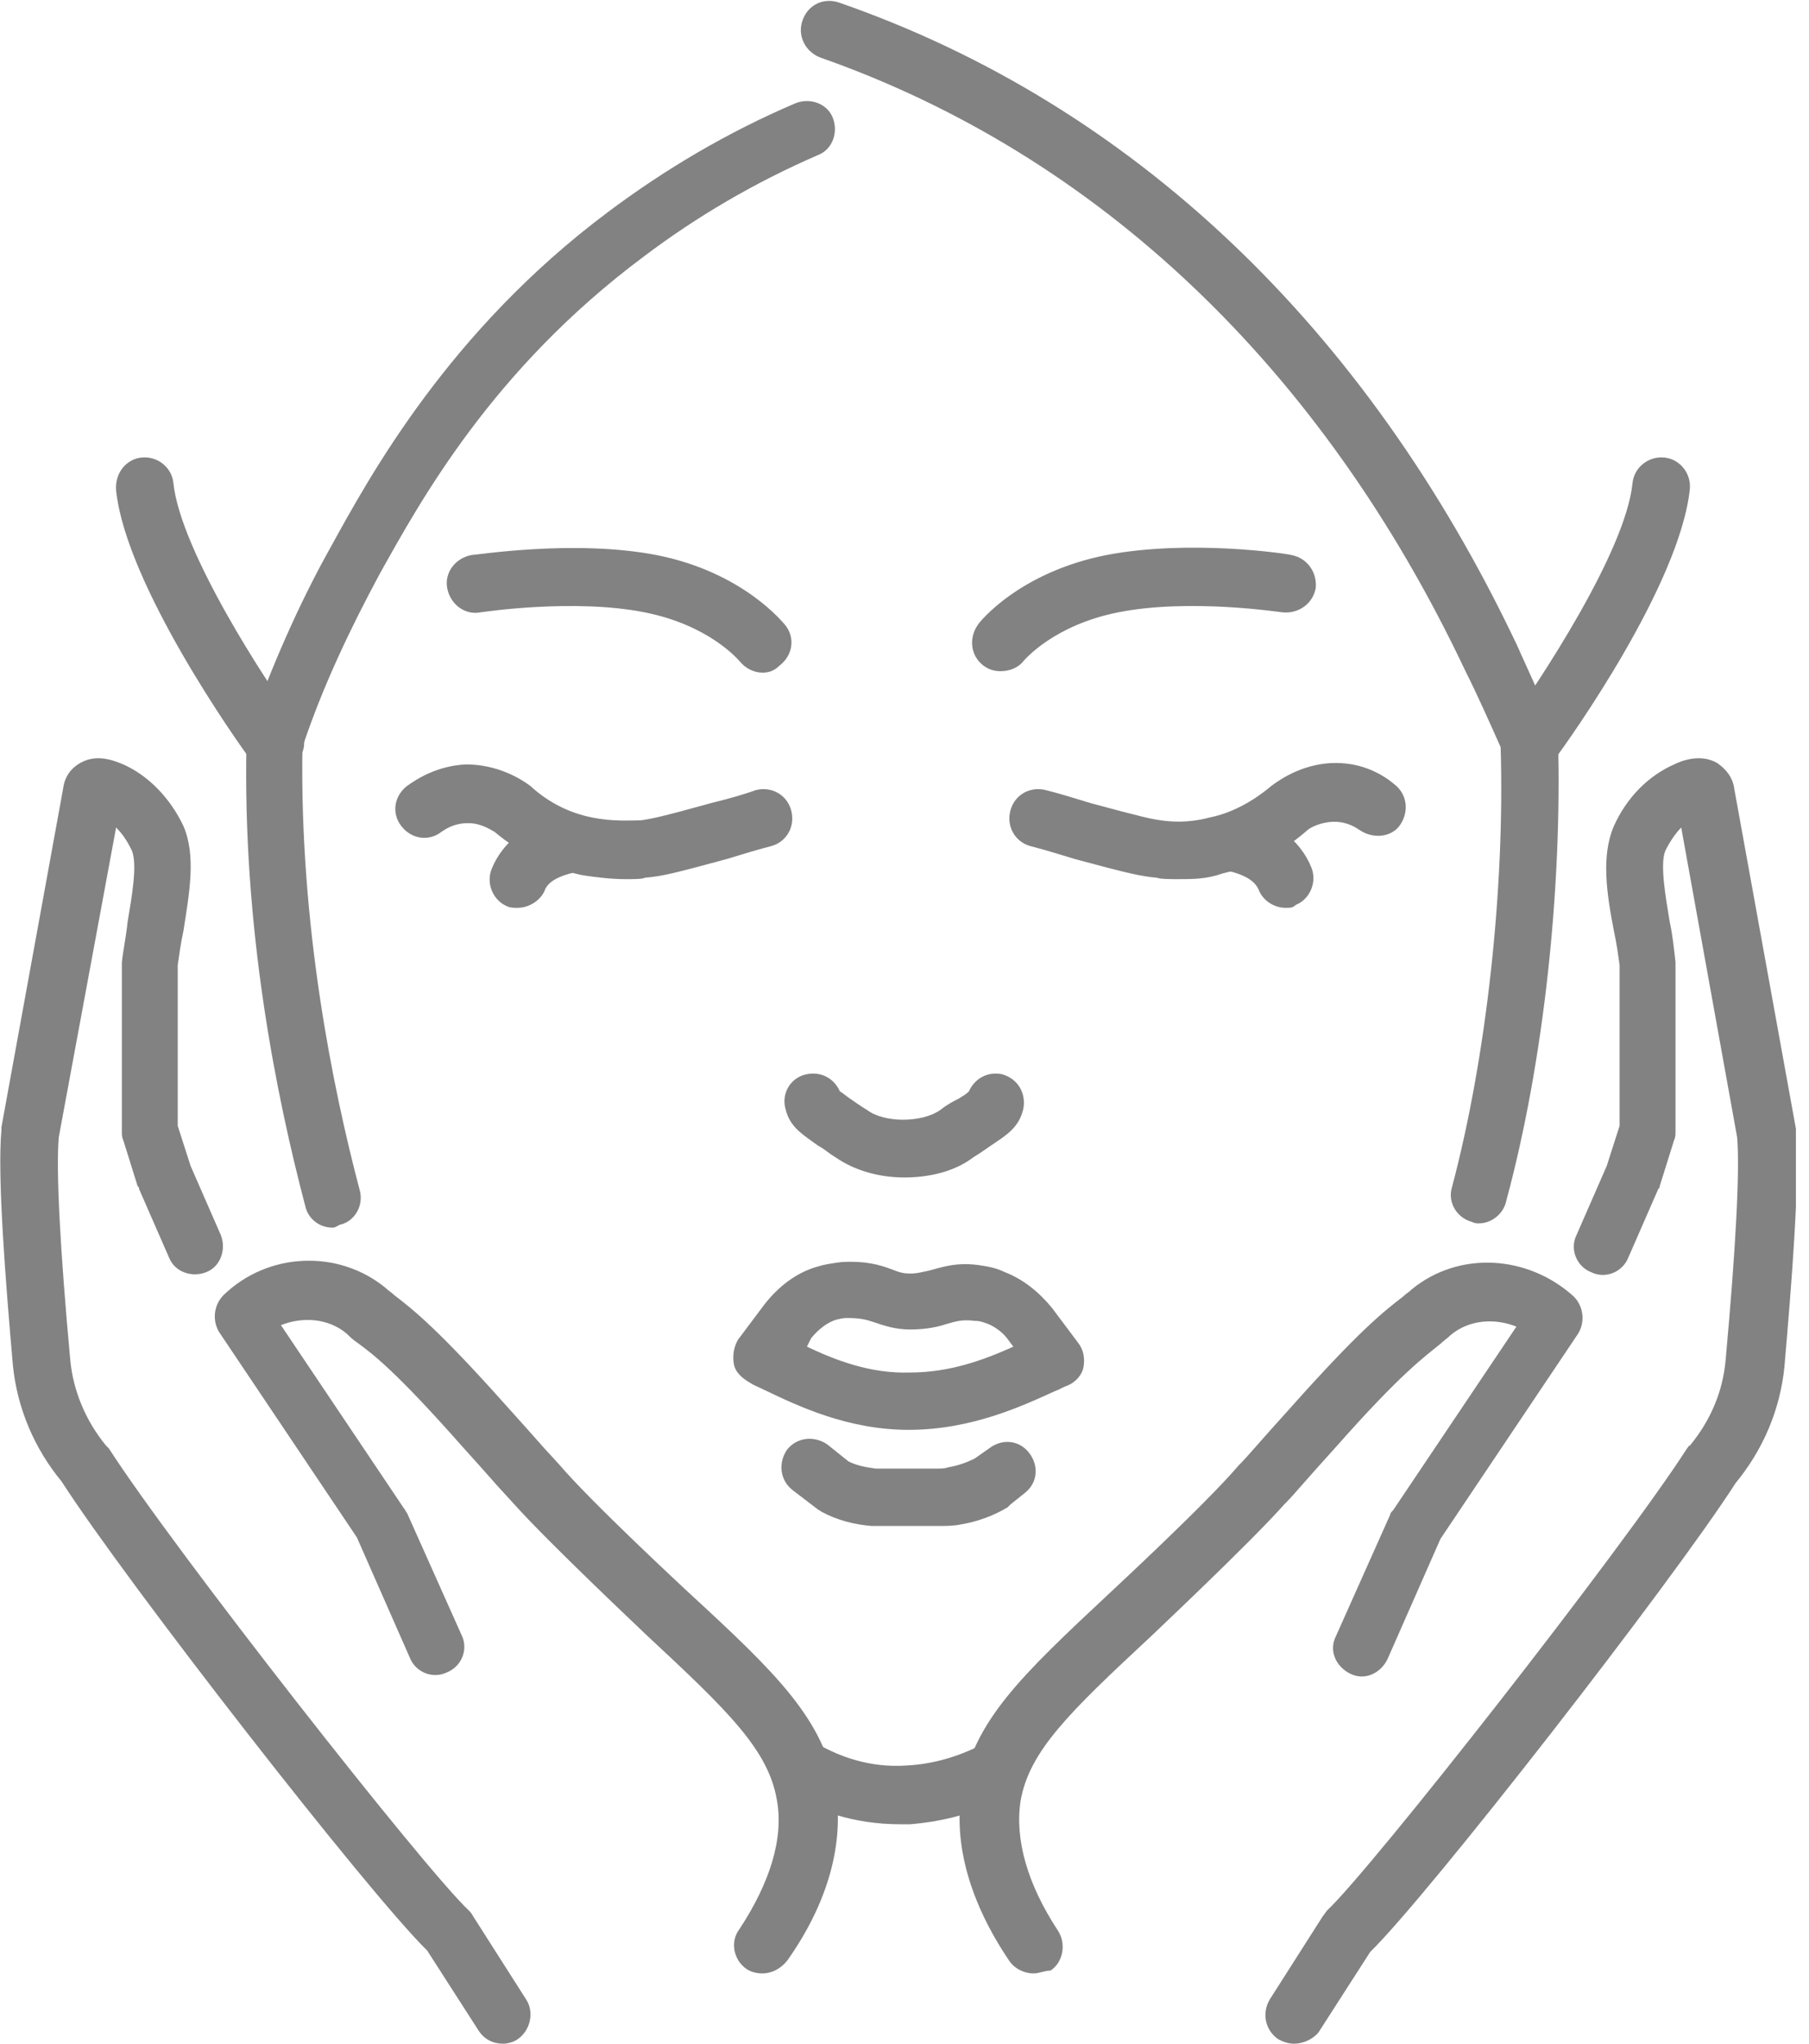 <svg width="62" height="70" viewBox="0 0 62 70" fill="none" xmlns="http://www.w3.org/2000/svg">
<g clip-path="url(#clip0)">
<path d="M31.144 48.975C29.031 48.975 27.312 48.14 26.182 47.6C25.986 47.502 25.838 47.453 25.691 47.354C25.445 47.207 25.2 47.011 25.151 46.716C25.102 46.421 25.151 46.126 25.298 45.881L26.182 44.702C26.674 44.063 27.312 43.572 28.049 43.375C28.196 43.326 28.442 43.277 28.835 43.228C29.67 43.179 30.161 43.326 30.554 43.474C30.8 43.572 30.947 43.621 31.193 43.621C31.439 43.621 31.586 43.572 31.831 43.523C32.224 43.425 32.716 43.228 33.502 43.326C33.846 43.375 34.14 43.425 34.435 43.572C35.074 43.818 35.614 44.26 36.056 44.8L36.94 45.979C37.137 46.224 37.186 46.519 37.137 46.814C37.088 47.109 36.842 47.354 36.596 47.453C36.449 47.502 36.302 47.6 36.154 47.649C35.074 48.14 33.305 48.975 31.144 48.975ZM27.656 46.126C28.589 46.568 29.817 47.06 31.193 47.011C32.568 47.011 33.747 46.568 34.73 46.126L34.582 45.93C34.386 45.635 34.091 45.438 33.846 45.34C33.698 45.291 33.6 45.242 33.403 45.242C33.01 45.193 32.814 45.242 32.47 45.34C32.175 45.438 31.782 45.537 31.193 45.537C30.652 45.537 30.259 45.389 29.965 45.291C29.67 45.193 29.474 45.144 29.031 45.144C28.835 45.144 28.737 45.193 28.688 45.193C28.344 45.291 28.049 45.537 27.803 45.831L27.656 46.126Z" fill="#828282"/>
<path d="M32.175 52.267H30.26C30.112 52.267 30.014 52.267 29.867 52.267C29.277 52.218 28.688 52.07 28.147 51.775C28.098 51.726 28.049 51.726 28 51.677L27.165 51.039C26.723 50.695 26.674 50.105 26.968 49.663C27.312 49.221 27.902 49.172 28.344 49.467L29.081 50.056C29.375 50.203 29.67 50.253 30.014 50.302C30.112 50.302 30.162 50.302 30.211 50.302H32.126C32.274 50.302 32.372 50.302 32.519 50.253C32.814 50.203 33.109 50.105 33.404 49.958L33.895 49.614C34.337 49.27 34.926 49.319 35.27 49.761C35.614 50.203 35.565 50.793 35.123 51.137L34.632 51.53C34.583 51.579 34.583 51.579 34.533 51.628C34.042 51.923 33.502 52.119 32.912 52.218C32.667 52.267 32.421 52.267 32.175 52.267Z" fill="#828282"/>
<path d="M30.997 40.33C30.113 40.33 29.277 40.084 28.639 39.642C28.393 39.495 28.246 39.347 28.049 39.249C27.509 38.856 27.067 38.611 26.919 37.972C26.772 37.432 27.116 36.891 27.656 36.793C28.148 36.695 28.59 36.94 28.786 37.383C28.884 37.432 28.983 37.53 29.13 37.628C29.277 37.726 29.474 37.874 29.72 38.021C30.309 38.463 31.586 38.463 32.225 38.021C32.47 37.825 32.667 37.726 32.863 37.628C33.011 37.53 33.109 37.481 33.207 37.383C33.404 36.94 33.846 36.695 34.337 36.793C34.877 36.94 35.172 37.432 35.074 37.972C34.926 38.611 34.533 38.856 33.944 39.249C33.797 39.347 33.6 39.495 33.355 39.642C32.716 40.133 31.832 40.33 30.997 40.33Z" fill="#828282"/>
<path d="M21.418 30.112C21.025 30.112 20.485 30.063 19.895 29.965C18.814 29.719 17.832 29.228 16.948 28.491C16.849 28.442 16.506 28.196 16.063 28.196C16.063 28.196 16.063 28.196 16.014 28.196C15.572 28.196 15.277 28.393 15.13 28.491C14.688 28.835 14.098 28.737 13.755 28.295C13.411 27.852 13.509 27.263 13.951 26.919C14.295 26.674 14.983 26.232 15.965 26.182C16.997 26.182 17.783 26.625 18.176 26.919C18.814 27.509 19.551 27.852 20.288 28C21.025 28.147 21.614 28.098 21.958 28.098C22.302 28.049 22.597 28 24.365 27.509C24.955 27.361 25.495 27.214 25.888 27.067C26.428 26.919 26.969 27.214 27.116 27.754C27.263 28.295 26.969 28.835 26.428 28.982C26.035 29.081 25.544 29.228 24.905 29.424C23.088 29.916 22.695 30.014 22.105 30.063C22.007 30.112 21.762 30.112 21.418 30.112Z" fill="#828282"/>
<path d="M17.733 31.095C17.635 31.095 17.488 31.095 17.389 31.046C16.898 30.849 16.653 30.26 16.849 29.768C17.242 28.786 18.175 28.098 19.453 27.902C19.993 27.803 20.484 28.196 20.582 28.737C20.681 29.277 20.288 29.768 19.747 29.867C19.551 29.916 18.814 30.063 18.667 30.505C18.519 30.849 18.126 31.095 17.733 31.095Z" fill="#828282"/>
<path d="M40.428 30.112C40.084 30.112 39.789 30.112 39.642 30.063C39.102 30.014 38.66 29.916 36.842 29.424C36.203 29.228 35.712 29.081 35.319 28.982C34.779 28.835 34.484 28.295 34.632 27.754C34.779 27.214 35.319 26.919 35.86 27.067C36.253 27.165 36.744 27.312 37.382 27.509C39.2 28 39.446 28.049 39.789 28.098C40.133 28.147 40.723 28.197 41.46 28C42.197 27.853 42.933 27.46 43.572 26.919C43.965 26.625 44.751 26.133 45.782 26.133C46.765 26.133 47.453 26.575 47.797 26.87C48.239 27.214 48.288 27.803 47.993 28.246C47.698 28.688 47.06 28.737 46.617 28.442C46.47 28.344 46.175 28.147 45.733 28.147C45.291 28.147 44.898 28.344 44.8 28.442C43.965 29.179 42.982 29.67 41.902 29.916C41.361 30.112 40.87 30.112 40.428 30.112Z" fill="#828282"/>
<path d="M44.063 31.095C43.67 31.095 43.277 30.849 43.13 30.456C42.933 30.014 42.246 29.867 42.049 29.818C41.509 29.719 41.165 29.228 41.214 28.688C41.312 28.147 41.804 27.804 42.344 27.853C43.621 28.049 44.554 28.737 44.947 29.719C45.144 30.211 44.898 30.8 44.407 30.997C44.309 31.095 44.211 31.095 44.063 31.095Z" fill="#828282"/>
<path d="M11.396 42.049C10.954 42.049 10.561 41.754 10.463 41.312C9.481 37.579 8.302 31.832 8.449 25.396C8.449 25.298 8.449 25.2 8.498 25.102C9.284 22.891 10.217 20.73 11.347 18.716C12.674 16.309 15.375 11.347 20.828 7.27C22.793 5.796 24.954 4.519 27.263 3.537C27.754 3.34 28.344 3.537 28.54 4.028C28.737 4.519 28.54 5.109 28.049 5.305C25.888 6.239 23.874 7.418 22.056 8.793C16.849 12.674 14.393 17.193 13.018 19.649C11.986 21.565 11.053 23.53 10.365 25.593C10.267 31.684 11.396 37.235 12.33 40.772C12.477 41.312 12.133 41.853 11.642 41.951C11.544 42 11.495 42.049 11.396 42.049Z" fill="#828282"/>
<path d="M50.695 41.902C50.596 41.902 50.547 41.902 50.449 41.853C49.909 41.705 49.614 41.165 49.761 40.674C50.94 36.253 51.579 30.456 51.432 25.593C51.039 24.709 50.646 23.825 50.203 22.94C45.291 12.575 37.628 5.305 28.098 1.965C27.607 1.768 27.312 1.228 27.509 0.688C27.705 0.147 28.246 -0.098 28.786 0.098C38.807 3.586 46.814 11.2 51.972 22.056C52.414 23.039 52.856 24.021 53.298 24.954C53.347 25.053 53.397 25.2 53.397 25.298C53.544 30.456 52.905 36.4 51.628 41.116C51.53 41.607 51.088 41.902 50.695 41.902Z" fill="#828282"/>
<path d="M26.133 23.039C25.838 23.039 25.544 22.891 25.347 22.646C25.298 22.596 24.316 21.418 22.105 20.976C19.649 20.484 16.456 20.976 16.456 20.976C15.916 21.074 15.424 20.681 15.326 20.14C15.228 19.6 15.621 19.109 16.161 19.011C16.309 19.011 19.698 18.47 22.498 19.011C25.495 19.6 26.87 21.368 26.919 21.418C27.263 21.86 27.165 22.449 26.723 22.793C26.526 22.989 26.33 23.039 26.133 23.039Z" fill="#828282"/>
<path d="M34.288 22.989C34.091 22.989 33.895 22.94 33.698 22.793C33.256 22.449 33.207 21.86 33.502 21.418C33.551 21.319 34.926 19.6 37.923 19.011C40.723 18.47 44.112 18.961 44.26 19.011C44.8 19.109 45.144 19.6 45.095 20.14C44.996 20.681 44.505 21.024 43.965 20.975C43.916 20.975 40.772 20.484 38.316 20.975C36.105 21.418 35.123 22.596 35.074 22.646C34.877 22.891 34.582 22.989 34.288 22.989Z" fill="#828282"/>
<path d="M26.133 67.593C25.937 67.593 25.74 67.544 25.593 67.446C25.151 67.151 25.003 66.512 25.347 66.07C26.379 64.498 26.87 62.975 26.625 61.649C26.33 59.93 24.954 58.603 22.154 56C22.007 55.853 18.814 52.856 17.586 51.481L17.046 50.891C16.702 50.498 16.26 50.007 15.818 49.516C13.558 46.961 12.772 46.372 12.232 45.979C12.084 45.881 11.986 45.782 11.888 45.684C11.249 45.144 10.365 45.095 9.628 45.389L13.853 51.677C13.902 51.726 13.902 51.776 13.951 51.825L15.818 56C16.063 56.491 15.818 57.081 15.326 57.277C14.835 57.523 14.246 57.277 14.049 56.786L12.232 52.66L7.516 45.635C7.27 45.242 7.319 44.702 7.663 44.358C9.186 42.884 11.593 42.786 13.214 44.112C13.312 44.211 13.411 44.26 13.509 44.358C14.147 44.849 14.982 45.488 17.39 48.19C17.832 48.681 18.274 49.172 18.618 49.565L19.158 50.154C20.288 51.481 23.53 54.477 23.579 54.526C26.625 57.326 28.246 58.898 28.639 61.305C28.933 63.123 28.393 65.137 27.018 67.102C26.772 67.446 26.428 67.593 26.133 67.593Z" fill="#828282"/>
<path d="M17.242 70C16.898 70 16.604 69.853 16.407 69.558L14.639 66.807C12.625 64.842 4.323 54.182 2.112 50.744C1.179 49.614 0.59 48.239 0.442 46.765C0.197 43.965 -0.098 40.281 0.049 38.709C0.049 38.66 0.049 38.66 0.049 38.611L2.162 27.018C2.211 26.625 2.407 26.33 2.751 26.133C3.341 25.79 3.979 26.084 4.225 26.183C5.109 26.576 5.846 27.361 6.288 28.295C6.73 29.326 6.484 30.604 6.288 31.881C6.19 32.323 6.141 32.716 6.091 33.06V38.561L6.533 39.937L7.565 42.295C7.762 42.786 7.565 43.376 7.074 43.572C6.583 43.769 5.993 43.572 5.797 43.081L4.765 40.723C4.765 40.674 4.765 40.674 4.716 40.625L4.225 39.053C4.176 38.954 4.176 38.856 4.176 38.758V33.06C4.176 33.011 4.176 33.011 4.176 32.961C4.225 32.519 4.323 32.077 4.372 31.586C4.519 30.702 4.716 29.621 4.519 29.13C4.372 28.835 4.225 28.59 3.979 28.344L2.014 38.954C1.916 40.084 2.063 42.835 2.407 46.569C2.505 47.649 2.948 48.681 3.635 49.516C3.684 49.565 3.684 49.565 3.733 49.614C5.944 53.053 14.54 64.007 16.063 65.432C16.112 65.481 16.162 65.53 16.211 65.628L18.028 68.477C18.323 68.919 18.176 69.558 17.733 69.853C17.586 69.951 17.39 70 17.242 70Z" fill="#828282"/>
<path d="M35.418 67.593C35.123 67.593 34.779 67.446 34.583 67.151C33.256 65.186 32.667 63.172 32.962 61.354C33.355 58.947 35.025 57.376 38.021 54.575C38.07 54.526 41.312 51.53 42.442 50.204C42.442 50.204 42.688 49.958 42.983 49.614C43.327 49.221 43.769 48.73 44.211 48.239C46.618 45.537 47.453 44.898 48.091 44.407C48.19 44.309 48.288 44.26 48.386 44.161C50.007 42.835 52.365 42.983 53.937 44.407C54.281 44.751 54.33 45.291 54.084 45.684L49.369 52.709L47.551 56.835C47.306 57.326 46.765 57.572 46.274 57.326C45.783 57.081 45.537 56.54 45.783 56.049L47.649 51.874C47.649 51.825 47.698 51.776 47.748 51.726L51.972 45.439C51.235 45.144 50.351 45.193 49.712 45.733C49.614 45.832 49.467 45.93 49.369 46.028C48.828 46.47 48.042 47.011 45.783 49.565C45.34 50.056 44.898 50.547 44.555 50.94C44.26 51.284 44.063 51.481 44.014 51.53C42.786 52.905 39.593 55.902 39.446 56.049C36.646 58.653 35.27 59.979 34.976 61.698C34.779 63.025 35.221 64.547 36.253 66.119C36.548 66.561 36.449 67.2 36.007 67.495C35.811 67.495 35.614 67.593 35.418 67.593Z" fill="#828282"/>
<path d="M44.358 70C44.162 70 44.014 69.951 43.818 69.853C43.376 69.558 43.228 68.968 43.523 68.477L45.34 65.628C45.39 65.579 45.439 65.481 45.488 65.432C47.011 64.007 55.607 53.053 57.818 49.614C57.867 49.565 57.867 49.516 57.916 49.516C58.604 48.681 59.046 47.698 59.144 46.569C59.488 42.786 59.635 40.084 59.537 38.954L57.621 28.344C57.425 28.54 57.228 28.835 57.081 29.13C56.884 29.572 57.081 30.702 57.228 31.586C57.327 32.028 57.376 32.519 57.425 32.961C57.425 33.011 57.425 33.011 57.425 33.06V38.758C57.425 38.856 57.425 38.954 57.376 39.053L56.884 40.625C56.884 40.674 56.884 40.674 56.835 40.723L55.804 43.081C55.607 43.572 55.018 43.818 54.526 43.572C54.035 43.376 53.79 42.786 54.035 42.295L55.067 39.937L55.509 38.561V33.06C55.46 32.716 55.411 32.323 55.312 31.881C55.067 30.604 54.87 29.326 55.312 28.295C55.755 27.312 56.491 26.576 57.376 26.183C57.572 26.084 58.26 25.79 58.849 26.133C59.144 26.33 59.39 26.625 59.439 27.018L61.551 38.66C61.551 38.709 61.551 38.709 61.551 38.758C61.698 40.33 61.404 43.965 61.158 46.814C61.011 48.288 60.421 49.663 59.488 50.793C57.277 54.232 48.976 64.891 46.962 66.856L45.193 69.607C44.997 69.853 44.653 70 44.358 70Z" fill="#828282"/>
<path d="M30.85 62.484C29.229 62.484 27.951 61.993 27.165 61.502C26.674 61.256 26.527 60.617 26.772 60.175C27.018 59.684 27.657 59.537 28.099 59.782C28.737 60.126 29.769 60.568 31.095 60.47C31.98 60.421 32.815 60.175 33.6 59.782C34.092 59.537 34.681 59.684 34.927 60.175C35.172 60.667 35.025 61.256 34.534 61.502C33.502 62.091 32.372 62.386 31.194 62.484C31.095 62.484 30.997 62.484 30.85 62.484Z" fill="#828282"/>
<path d="M9.383 26.428C9.088 26.428 8.793 26.281 8.597 26.035C8.155 25.446 4.323 20.042 3.979 16.8C3.93 16.21 4.323 15.719 4.863 15.67C5.404 15.621 5.895 16.014 5.944 16.554C6.19 18.863 9.088 23.333 10.218 24.856C10.562 25.298 10.463 25.888 10.021 26.232C9.776 26.33 9.579 26.428 9.383 26.428Z" fill="#828282"/>
<path d="M52.463 26.428C52.267 26.428 52.071 26.379 51.874 26.232C51.432 25.888 51.334 25.298 51.678 24.856C52.758 23.333 55.706 18.912 55.951 16.554C56 16.014 56.492 15.621 57.032 15.67C57.572 15.719 57.965 16.21 57.916 16.751C57.572 20.042 53.741 25.396 53.298 25.986C53.053 26.281 52.758 26.428 52.463 26.428Z" fill="#828282"/>
</g>
<defs>
<clipPath id="clip0">
<rect width="61.551" height="70" fill="white"/>
</clipPath>
</defs>
</svg>

